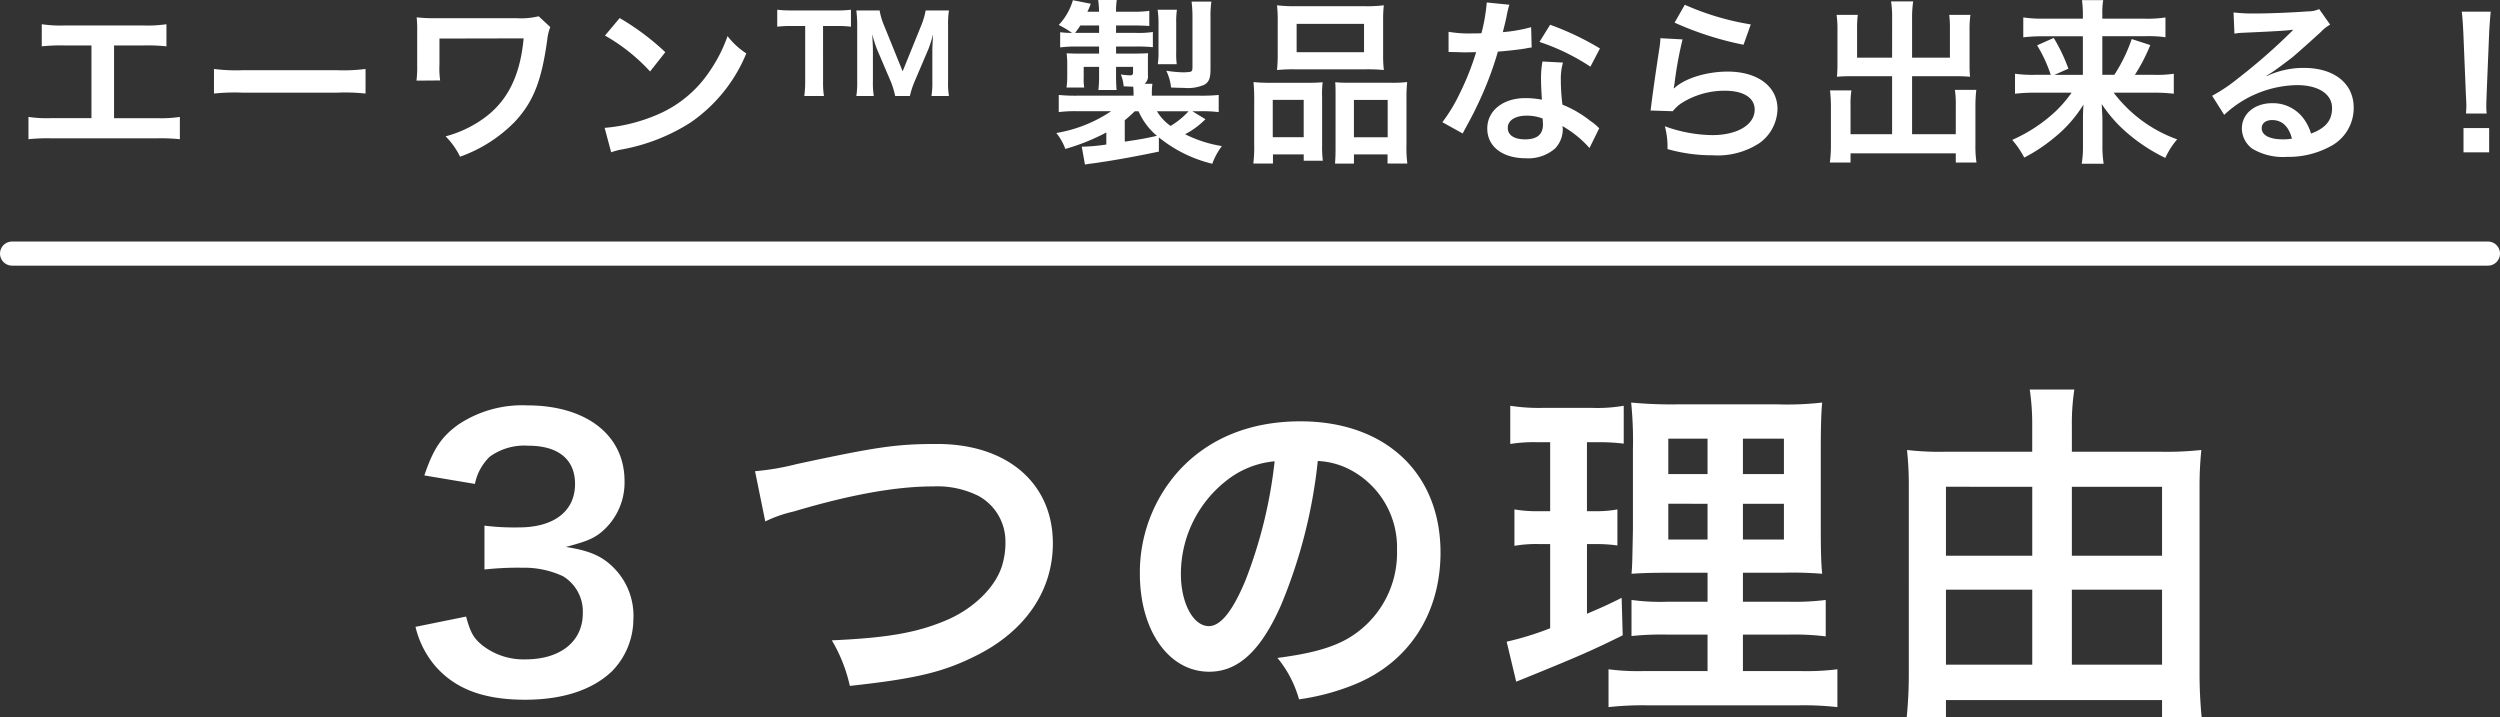 <svg xmlns="http://www.w3.org/2000/svg" width="311" height="89.242" viewBox="0 0 311 89.242">
  <rect x="0" y="0" width="311" height="89.242" fill="#333333" stroke="none"/>
  <g id="c_2_title" transform="translate(-519.5 -1802.454)">
    <path id="パス_221" data-name="パス 221" d="M-108.812-7.568a11.683,11.683,0,0,0,2.464,4.884C-103.84.176-100.32,1.5-95.172,1.5c4.708,0,8.4-1.232,10.824-3.564a9.317,9.317,0,0,0,2.64-6.424,8.452,8.452,0,0,0-2.112-6.072c-1.54-1.716-3.168-2.464-6.292-2.948,2.332-.616,3.3-.968,4.268-1.716A8.022,8.022,0,0,0-82.808-25.7c0-5.72-4.752-9.416-12.1-9.416a14.286,14.286,0,0,0-8.624,2.42c-2.068,1.5-3.08,3.036-4.18,6.292l6.292,1.056a6.463,6.463,0,0,1,1.848-3.388,7.335,7.335,0,0,1,4.8-1.364c3.74,0,5.808,1.716,5.808,4.752,0,3.388-2.6,5.412-7,5.412a30.165,30.165,0,0,1-4.268-.22V-14.7a37.571,37.571,0,0,1,4.708-.22,11.4,11.4,0,0,1,5.06,1.056A5.126,5.126,0,0,1-88-9.24c0,3.476-2.772,5.72-7.128,5.72a8.309,8.309,0,0,1-5.324-1.716c-1.1-.88-1.5-1.54-2.068-3.608ZM-65.3-20.68a16.051,16.051,0,0,1,3.52-1.232c7.084-2.112,12.76-3.124,17.336-3.124a11.466,11.466,0,0,1,5.676,1.188,6.443,6.443,0,0,1,3.344,5.72A9.7,9.7,0,0,1-35.9-15c-.88,2.6-3.476,5.1-6.644,6.512-3.74,1.628-7.436,2.288-14.476,2.6A19.071,19.071,0,0,1-54.78-.22C-46.728-1.1-43.3-1.892-39.292-3.872c6.248-3.036,9.768-8.1,9.768-14.08,0-7.48-5.676-12.364-14.388-12.364-5.1,0-7.48.352-17.512,2.508a31.453,31.453,0,0,1-5.148.88ZM3.432-28.2a9.617,9.617,0,0,1,4.444,1.32,10.9,10.9,0,0,1,5.412,9.768,12.319,12.319,0,0,1-6.116,11C5.1-4.928,2.464-4.224-1.584-3.7A14.036,14.036,0,0,1,1.1,1.452,28.766,28.766,0,0,0,8.008-.4C14.74-3.124,18.7-9.2,18.7-16.808c0-9.9-6.864-16.324-17.424-16.324-6.248,0-11.44,2.112-15.136,6.16a18.9,18.9,0,0,0-4.84,12.8c0,7.084,3.608,12.188,8.624,12.188,3.608,0,6.424-2.6,8.932-8.272A63.654,63.654,0,0,0,3.432-28.2Zm-5.368.044A57.989,57.989,0,0,1-5.588-13.288C-7.172-9.5-8.668-7.656-10.12-7.656c-1.936,0-3.476-2.86-3.476-6.468A14.732,14.732,0,0,1-7.612-26,11.2,11.2,0,0,1-1.936-28.16ZM51.92-2.068H44.044a27.749,27.749,0,0,1-4.444-.22V2.42a38.24,38.24,0,0,1,4.972-.22H63.1a37.02,37.02,0,0,1,4.972.22V-2.288a30.632,30.632,0,0,1-4.664.22H56.32V-6.6H62a31.411,31.411,0,0,1,4.62.22v-4.532a30.632,30.632,0,0,1-4.664.22H56.32V-14.3h5.06a45.043,45.043,0,0,1,4.8.132c-.132-1.276-.176-2.816-.176-5.9v-9.372c0-2.684.044-4.752.176-6.028a38.189,38.189,0,0,1-5.676.22H48.356a52.424,52.424,0,0,1-5.94-.22,47.9,47.9,0,0,1,.22,5.9v9.944c-.088,4.444-.088,4.444-.176,5.456,1.32-.088,2.332-.132,5.28-.132h4.18v3.608H46.992a26.343,26.343,0,0,1-4.532-.22v4.488A36.086,36.086,0,0,1,47.036-6.6H51.92Zm0-28.908v4.4H47.036v-4.4Zm4.4,0h5.1v4.4h-5.1Zm-4.4,8.1v4.444H47.036V-22.88Zm4.4,0h5.1v4.444h-5.1ZM32.34-30.536v8.58H30.976a16.048,16.048,0,0,1-3.08-.22v4.532a15.371,15.371,0,0,1,2.992-.22H32.34V-7.392A37.351,37.351,0,0,1,26.928-5.72L28.116-.748,29-1.1c6.82-2.772,8.536-3.52,12.364-5.412l-.132-4.664c-1.936.968-2.464,1.188-4.312,1.98v-8.668h1.012a18.362,18.362,0,0,1,2.772.176v-4.488a13.62,13.62,0,0,1-2.772.22H36.916v-8.58h1.32a25.515,25.515,0,0,1,3.256.176v-4.708a19.215,19.215,0,0,1-3.916.264h-6.2a23.466,23.466,0,0,1-4-.264v4.752a18.547,18.547,0,0,1,3.3-.22Zm64.9,1.188v-3.168a28.064,28.064,0,0,1,.308-4.576H92a29.352,29.352,0,0,1,.308,4.532v3.212H81.488a35.008,35.008,0,0,1-4.752-.22c.132,1.408.22,2.684.22,4.224V-1.76A53.971,53.971,0,0,1,76.692,3.7h4.884V1.54H108.46V3.7h4.928c-.176-1.8-.264-3.652-.264-5.412V-25.124c0-1.716.088-3.036.22-4.444a39.925,39.925,0,0,1-4.972.22Zm0,26.488v-9.328h11.22V-2.86Zm0-13.552v-8.58h11.22v8.58Zm-4.928-8.58v8.58H81.576v-8.58Zm0,12.8V-2.86H81.576v-9.328Z" transform="translate(680 1888)" fill="#fff"/>
    <path id="パス_220" data-name="パス 220" d="M-146.311-12.892h3.7a22.38,22.38,0,0,1,2.816.11v-2.75a15.9,15.9,0,0,1-2.86.154h-9.79a15.9,15.9,0,0,1-2.86-.154v2.75a22.6,22.6,0,0,1,2.816-.11h3.366V-3.85H-154.1A15.758,15.758,0,0,1-156.959-4v2.772a22.6,22.6,0,0,1,2.816-.11h13.2a22.6,22.6,0,0,1,2.816.11V-4a15.758,15.758,0,0,1-2.86.154h-5.324Zm12.43,5.984a24.152,24.152,0,0,1,3.586-.11h11.682a24.151,24.151,0,0,1,3.586.11V-9.966a21.6,21.6,0,0,1-3.564.154h-11.726a21.6,21.6,0,0,1-3.564-.154Zm40.392-9.614a9.181,9.181,0,0,1-2.706.242h-10.648a18.014,18.014,0,0,1-1.826-.11,13.318,13.318,0,0,1,.066,1.782v4.2a13.249,13.249,0,0,1-.088,1.892l2.948-.022a10.128,10.128,0,0,1-.088-1.936V-13.75l10.472-.022C-95.8-9-97.449-5.764-100.6-3.63a14.369,14.369,0,0,1-4.466,2.046,9.456,9.456,0,0,1,1.8,2.53,17.881,17.881,0,0,0,6.82-4.356c2.288-2.464,3.322-5.06,4.026-10.208a6.008,6.008,0,0,1,.374-1.562Zm8.25,2.4a23.1,23.1,0,0,1,5.61,4.466l1.892-2.4A31.158,31.158,0,0,0-83.413-16.3ZM-84.469.4A7.788,7.788,0,0,1-83.017.022a23.763,23.763,0,0,0,8.382-3.3A19.308,19.308,0,0,0-67.661-11.9a9.487,9.487,0,0,1-2.332-2.156,18.371,18.371,0,0,1-2.244,4.4,14.7,14.7,0,0,1-6.534,5.39A20.963,20.963,0,0,1-85.283-2.64Zm42.02-7a9.494,9.494,0,0,1-.11-1.8v-7.018a10.811,10.811,0,0,1,.11-1.826h-2.9a9.46,9.46,0,0,1-.462,1.65l-2.4,5.918-2.4-5.918a7.772,7.772,0,0,1-.462-1.65h-2.9a14.531,14.531,0,0,1,.11,1.826V-8.4a10.691,10.691,0,0,1-.11,1.8H-51.8a10.227,10.227,0,0,1-.11-1.8V-12.3c0-.4-.044-1.3-.088-1.98.242.88.44,1.452.572,1.8l1.782,4.18A11.706,11.706,0,0,1-49.137-6.6h1.826a11.024,11.024,0,0,1,.528-1.672L-45-12.452a15.732,15.732,0,0,0,.572-1.826c-.044.836-.088,1.584-.088,1.936V-8.4a10.691,10.691,0,0,1-.11,1.8Zm-15.664-8.712h1.672a12.832,12.832,0,0,1,1.8.088v-2.112a13.237,13.237,0,0,1-1.8.088h-5.61a13.8,13.8,0,0,1-1.76-.088v2.112a13.507,13.507,0,0,1,1.782-.088h1.694v6.93a13.534,13.534,0,0,1-.11,1.782H-58a10.894,10.894,0,0,1-.11-1.782Zm41.778,13.86A16.786,16.786,0,0,0-9.691,1.826,8.411,8.411,0,0,1-8.5-.374a15.648,15.648,0,0,1-4.576-1.474,10.076,10.076,0,0,0,2.53-1.87l-1.628-.99h.88a16.326,16.326,0,0,1,2.4.11V-6.732a22.669,22.669,0,0,1-2.508.088h-5.808v-.374a9.224,9.224,0,0,1,.066-1.1h-.968A1.242,1.242,0,0,0-17.7-9.24v-1.738c0-.44,0-.682.022-.946-.528.022-.946.044-1.76.044h-2.222v-.88h2.508a17.864,17.864,0,0,1,2.068.088v-1.892a12.444,12.444,0,0,1-2.178.11h-2.4v-.924h2.134c.88,0,1.386.022,2,.066V-17.2a11.961,11.961,0,0,1-2.024.11h-2.112a9.159,9.159,0,0,1,.088-1.452h-2.31a12.277,12.277,0,0,1,.11,1.452h-1.452a7.453,7.453,0,0,0,.418-.99l-2.222-.44a7.6,7.6,0,0,1-1.76,3.08,11.688,11.688,0,0,1,1.65.99,11.127,11.127,0,0,1-1.474-.088v1.892a13.389,13.389,0,0,1,1.98-.11h2.86v.88h-2.552c-.506,0-1.144-.022-1.474-.044.044.66.066.836.066,1.254v1.65A9.422,9.422,0,0,1-27.8-7.876l-.022.22h2.2a6.208,6.208,0,0,1-.066-1.254v-1.32h1.914v1.144a13.652,13.652,0,0,1-.088,1.738h2.266c-.044-.528-.066-1.034-.066-1.738V-10.23h2.112v.682c0,.286-.088.374-.374.374a8.9,8.9,0,0,1-1.144-.11,4.814,4.814,0,0,1,.352,1.474c.55.022.7.044,1.188.044.022.176.044.528.044.748v.374h-6.864a21.8,21.8,0,0,1-2.442-.088V-4.6a15.649,15.649,0,0,1,2.354-.11h4.158A17.288,17.288,0,0,1-29.095-2a6.927,6.927,0,0,1,1.122,1.98,25.929,25.929,0,0,0,5.1-2.046v1.5a23.755,23.755,0,0,1-2.838.264h-.22l.4,2.222c.418-.066.506-.088,1.078-.154,2.332-.33,4.73-.748,8.118-1.452Zm-4.246-2.134c.44-.352.858-.748,1.254-1.122h.462A8.282,8.282,0,0,0-16.577-1.65c-1.254.286-1.826.4-4,.726Zm7.942-1.122a9.7,9.7,0,0,1-2.244,1.826,5.923,5.923,0,0,1-1.694-1.826Zm-14.124-9.746a10.5,10.5,0,0,0,.66-.924h2.332v.924Zm12.65,3.894a9.644,9.644,0,0,1-.066-1.518v-3.608a10.147,10.147,0,0,1,.088-1.65h-2.4a12.186,12.186,0,0,1,.11,1.65v3.63a10.138,10.138,0,0,1-.088,1.5Zm4.2-5.808a12.347,12.347,0,0,1,.11-1.98h-2.464a15.288,15.288,0,0,1,.11,1.87v6.292c0,.4-.066.506-.264.572a6.463,6.463,0,0,1-.858.066,14.7,14.7,0,0,1-2.134-.2,6.4,6.4,0,0,1,.594,2.09c.55.022,1.166.044,1.606.044a5.106,5.106,0,0,0,2.552-.4c.572-.352.748-.814.748-1.98Zm8.36,4.51a18.273,18.273,0,0,1-.088,2.024A20.172,20.172,0,0,1,.649-9.922H9.361a20.172,20.172,0,0,1,2.288.088,17.452,17.452,0,0,1-.088-2.046v-4.07a15.689,15.689,0,0,1,.088-1.936,17.314,17.314,0,0,1-2.508.11H.847a18.113,18.113,0,0,1-2.486-.11,16.789,16.789,0,0,1,.088,1.958ZM.8-15.576H9.185v3.52H.8Zm-5.28,15A16.541,16.541,0,0,1-4.587,1.8h2.442V.66H1.683v.792H4.059a15.132,15.132,0,0,1-.088-1.98V-6.4a12.888,12.888,0,0,1,.066-1.914c-.528.044-1.012.066-1.65.066H-2.431a19.9,19.9,0,0,1-2.134-.088,20.54,20.54,0,0,1,.088,2.112Zm2.31-5.544h3.85v4.642h-3.85ZM7.227-8.25c-.66,0-1.122-.022-1.628-.066.044.462.044.814.044,1.8V-.154c0,.9-.022,1.342-.066,1.958H7.931V.66h4.18V1.8h2.464a15.469,15.469,0,0,1-.11-2.354V-6.226a18.954,18.954,0,0,1,.088-2.112A15.4,15.4,0,0,1,12.6-8.25Zm.7,2.134h4.2v4.642h-4.2ZM24.453-18.238a22.475,22.475,0,0,1-.66,3.828c-.484.022-.858.022-1.122.022a15.275,15.275,0,0,1-2.97-.2v2.508l1.166.022c.462.022.594.022.88.022.264,0,.4,0,1.386-.022a33.845,33.845,0,0,1-2.068,5.192,20.026,20.026,0,0,1-2.134,3.52l2.53,1.408c.132-.264.132-.264.418-.792.836-1.54,1.034-1.936,1.54-3.014a42.228,42.228,0,0,0,2.42-6.38c1.364-.11,2.706-.264,3.5-.4a4.29,4.29,0,0,1,.7-.11l-.066-2.53a18.87,18.87,0,0,1-3.52.616c.242-.968.352-1.408.462-1.936a11.013,11.013,0,0,1,.352-1.474Zm14.08,5.72a34.729,34.729,0,0,0-6.2-2.948l-1.32,2.134a26.926,26.926,0,0,1,6.336,3.08ZM38.445-2.6a3.939,3.939,0,0,1-.33-.308,8.112,8.112,0,0,0-.77-.594,13.745,13.745,0,0,0-3.476-2.024,23.358,23.358,0,0,1-.2-3.014,7.333,7.333,0,0,1,.264-2.222l-2.552-.132a11.669,11.669,0,0,0-.176,2.222c0,.66.044,1.518.11,2.53a10.927,10.927,0,0,0-2.046-.2c-2.794,0-4.752,1.562-4.752,3.784,0,2.244,1.892,3.7,4.8,3.7A5.079,5.079,0,0,0,32.967-.088a3.516,3.516,0,0,0,.946-2.332c0-.088-.022-.242-.044-.44A13.305,13.305,0,0,1,37.235-.132ZM31.4-3.806s.044.528.044.748c0,1.232-.726,1.848-2.222,1.848-1.364,0-2.156-.528-2.156-1.43,0-.924.924-1.518,2.354-1.518A5.546,5.546,0,0,1,31.4-3.806ZM47.817-15.73a39.82,39.82,0,0,0,8.58,2.75l.9-2.53a33,33,0,0,1-8.206-2.442Zm-1.76,1.936a8.978,8.978,0,0,1-.132,1.276c-.4,2.6-.748,5.038-.924,6.4-.11.836-.11.924-.176,1.32l2.772.088a4.789,4.789,0,0,1,.99-.946A10.012,10.012,0,0,1,54.065-7.26c2.332,0,3.718.88,3.718,2.354,0,1.87-2.156,3.168-5.258,3.168a17.76,17.76,0,0,1-5.918-1.1A9.763,9.763,0,0,1,46.937,0a20.229,20.229,0,0,0,5.61.77,9.5,9.5,0,0,0,5.808-1.5,5.357,5.357,0,0,0,2.266-4.246c0-2.816-2.464-4.664-6.2-4.664-2.662,0-5.39.858-6.666,2.09l-.044-.044c.066-.33.066-.33.11-.638a46.552,46.552,0,0,1,.99-5.412Zm28.82,2.42H70.521v-3.564a12.94,12.94,0,0,1,.088-1.76h-2.64a12.255,12.255,0,0,1,.11,1.936v4.356c0,.506-.022.924-.066,1.408.528-.044.99-.066,1.584-.066h5.28v7.216h-5.17V-5.412a10.87,10.87,0,0,1,.11-1.892H67.155a18.285,18.285,0,0,1,.11,2.112V-.528a15.963,15.963,0,0,1-.132,2.2h2.574V.528H82.8V1.672h2.574a13.892,13.892,0,0,1-.132-2.2V-5.28a17.59,17.59,0,0,1,.11-2.09H82.687A11.707,11.707,0,0,1,82.8-5.5v3.652H77.363V-9.064h5.676c.528,0,1.056.022,1.54.066a12.054,12.054,0,0,1-.066-1.408v-4.378a12.647,12.647,0,0,1,.11-1.914h-2.64a13.217,13.217,0,0,1,.088,1.738v3.586H77.363v-4.818A14.158,14.158,0,0,1,77.5-18.37h-2.75a13.209,13.209,0,0,1,.132,2.178Zm22.33,4.356a15.7,15.7,0,0,1-2,2.332,19.222,19.222,0,0,1-5.39,3.542,11.371,11.371,0,0,1,1.5,2.2,20.561,20.561,0,0,0,3.718-2.464,16.2,16.2,0,0,0,3.652-4.136c-.066.946-.066,1.364-.066,2.046v3.08a13.469,13.469,0,0,1-.154,2.244h2.728a14.2,14.2,0,0,1-.154-2.244v-3.1c0-.462-.022-.9-.088-2.09a17,17,0,0,0,2.926,3.388A21.644,21.644,0,0,0,108.867,1.1a9.616,9.616,0,0,1,1.474-2.31,17.143,17.143,0,0,1-7.9-5.808h4.84a21.635,21.635,0,0,1,2.64.132V-9.372a13.861,13.861,0,0,1-2.53.132h-2.31a22.043,22.043,0,0,0,1.914-3.7l-2.31-.748a20.081,20.081,0,0,1-2.156,4.444h-1.5v-4.8h5.39a14.82,14.82,0,0,1,2.464.132v-2.464a14.924,14.924,0,0,1-2.618.154h-5.236v-.594a9.607,9.607,0,0,1,.11-1.716H98.5a13.419,13.419,0,0,1,.11,1.694v.616h-4.84a16.8,16.8,0,0,1-2.574-.154V-13.9a19.418,19.418,0,0,1,2.442-.132h4.972v4.8H95.073l1.738-.77a21.762,21.762,0,0,0-1.826-3.828l-2.068.924A17.38,17.38,0,0,1,94.611-9.24H92.719a16.013,16.013,0,0,1-2.552-.132v2.486a22.264,22.264,0,0,1,2.574-.132ZM121.451-9.13a8.635,8.635,0,0,0,.9-.572c.44-.286,2.024-1.474,2.42-1.8.748-.638,2.354-2.068,3.454-3.08a4.716,4.716,0,0,1,1.144-.9l-1.364-1.936a3.242,3.242,0,0,1-1.364.286c-2.134.154-4.818.264-6.688.264a19.9,19.9,0,0,1-2.6-.132l.11,2.64a7.421,7.421,0,0,1,1.056-.11c3.982-.176,5.39-.264,6.226-.374l.022.022-.4.4a73.46,73.46,0,0,1-6.578,5.72,19.786,19.786,0,0,1-3.1,2.068l1.5,2.376a13.555,13.555,0,0,1,9.064-3.7c2.662,0,4.356,1.122,4.356,2.838,0,1.562-.792,2.508-2.618,3.19a5.916,5.916,0,0,0-1.012-1.98,4.735,4.735,0,0,0-3.806-1.8c-2.2,0-3.784,1.32-3.784,3.146a3.14,3.14,0,0,0,1.32,2.53A7.443,7.443,0,0,0,123.981.968,10.885,10.885,0,0,0,129.3-.286,5.376,5.376,0,0,0,132.3-5.148c0-3.014-2.42-4.95-6.182-4.95a10.739,10.739,0,0,0-4.62,1.012ZM124.619-1.3a5.955,5.955,0,0,1-1.144.088c-1.628,0-2.618-.506-2.618-1.386,0-.616.506-1.012,1.3-1.012C123.387-3.608,124.223-2.816,124.619-1.3Zm24.222-3.124a7.856,7.856,0,0,1-.044-.924c0-.308,0-.308.044-1.584l.308-7.48c.044-.946.132-2.09.2-2.684h-3.608c.088.616.154,1.716.2,2.684l.308,7.48c.066,1.32.066,1.32.066,1.562,0,.264-.022.484-.044.946ZM149.149.4V-2.618h-3.19V.4Z" transform="translate(680 1821)" fill="#fff"/>
    <line id="線_154" data-name="線 154" x2="308" transform="translate(521 1834)" fill="none" stroke="#fff" stroke-linecap="round" stroke-width="3"/>
  </g>
</svg>
